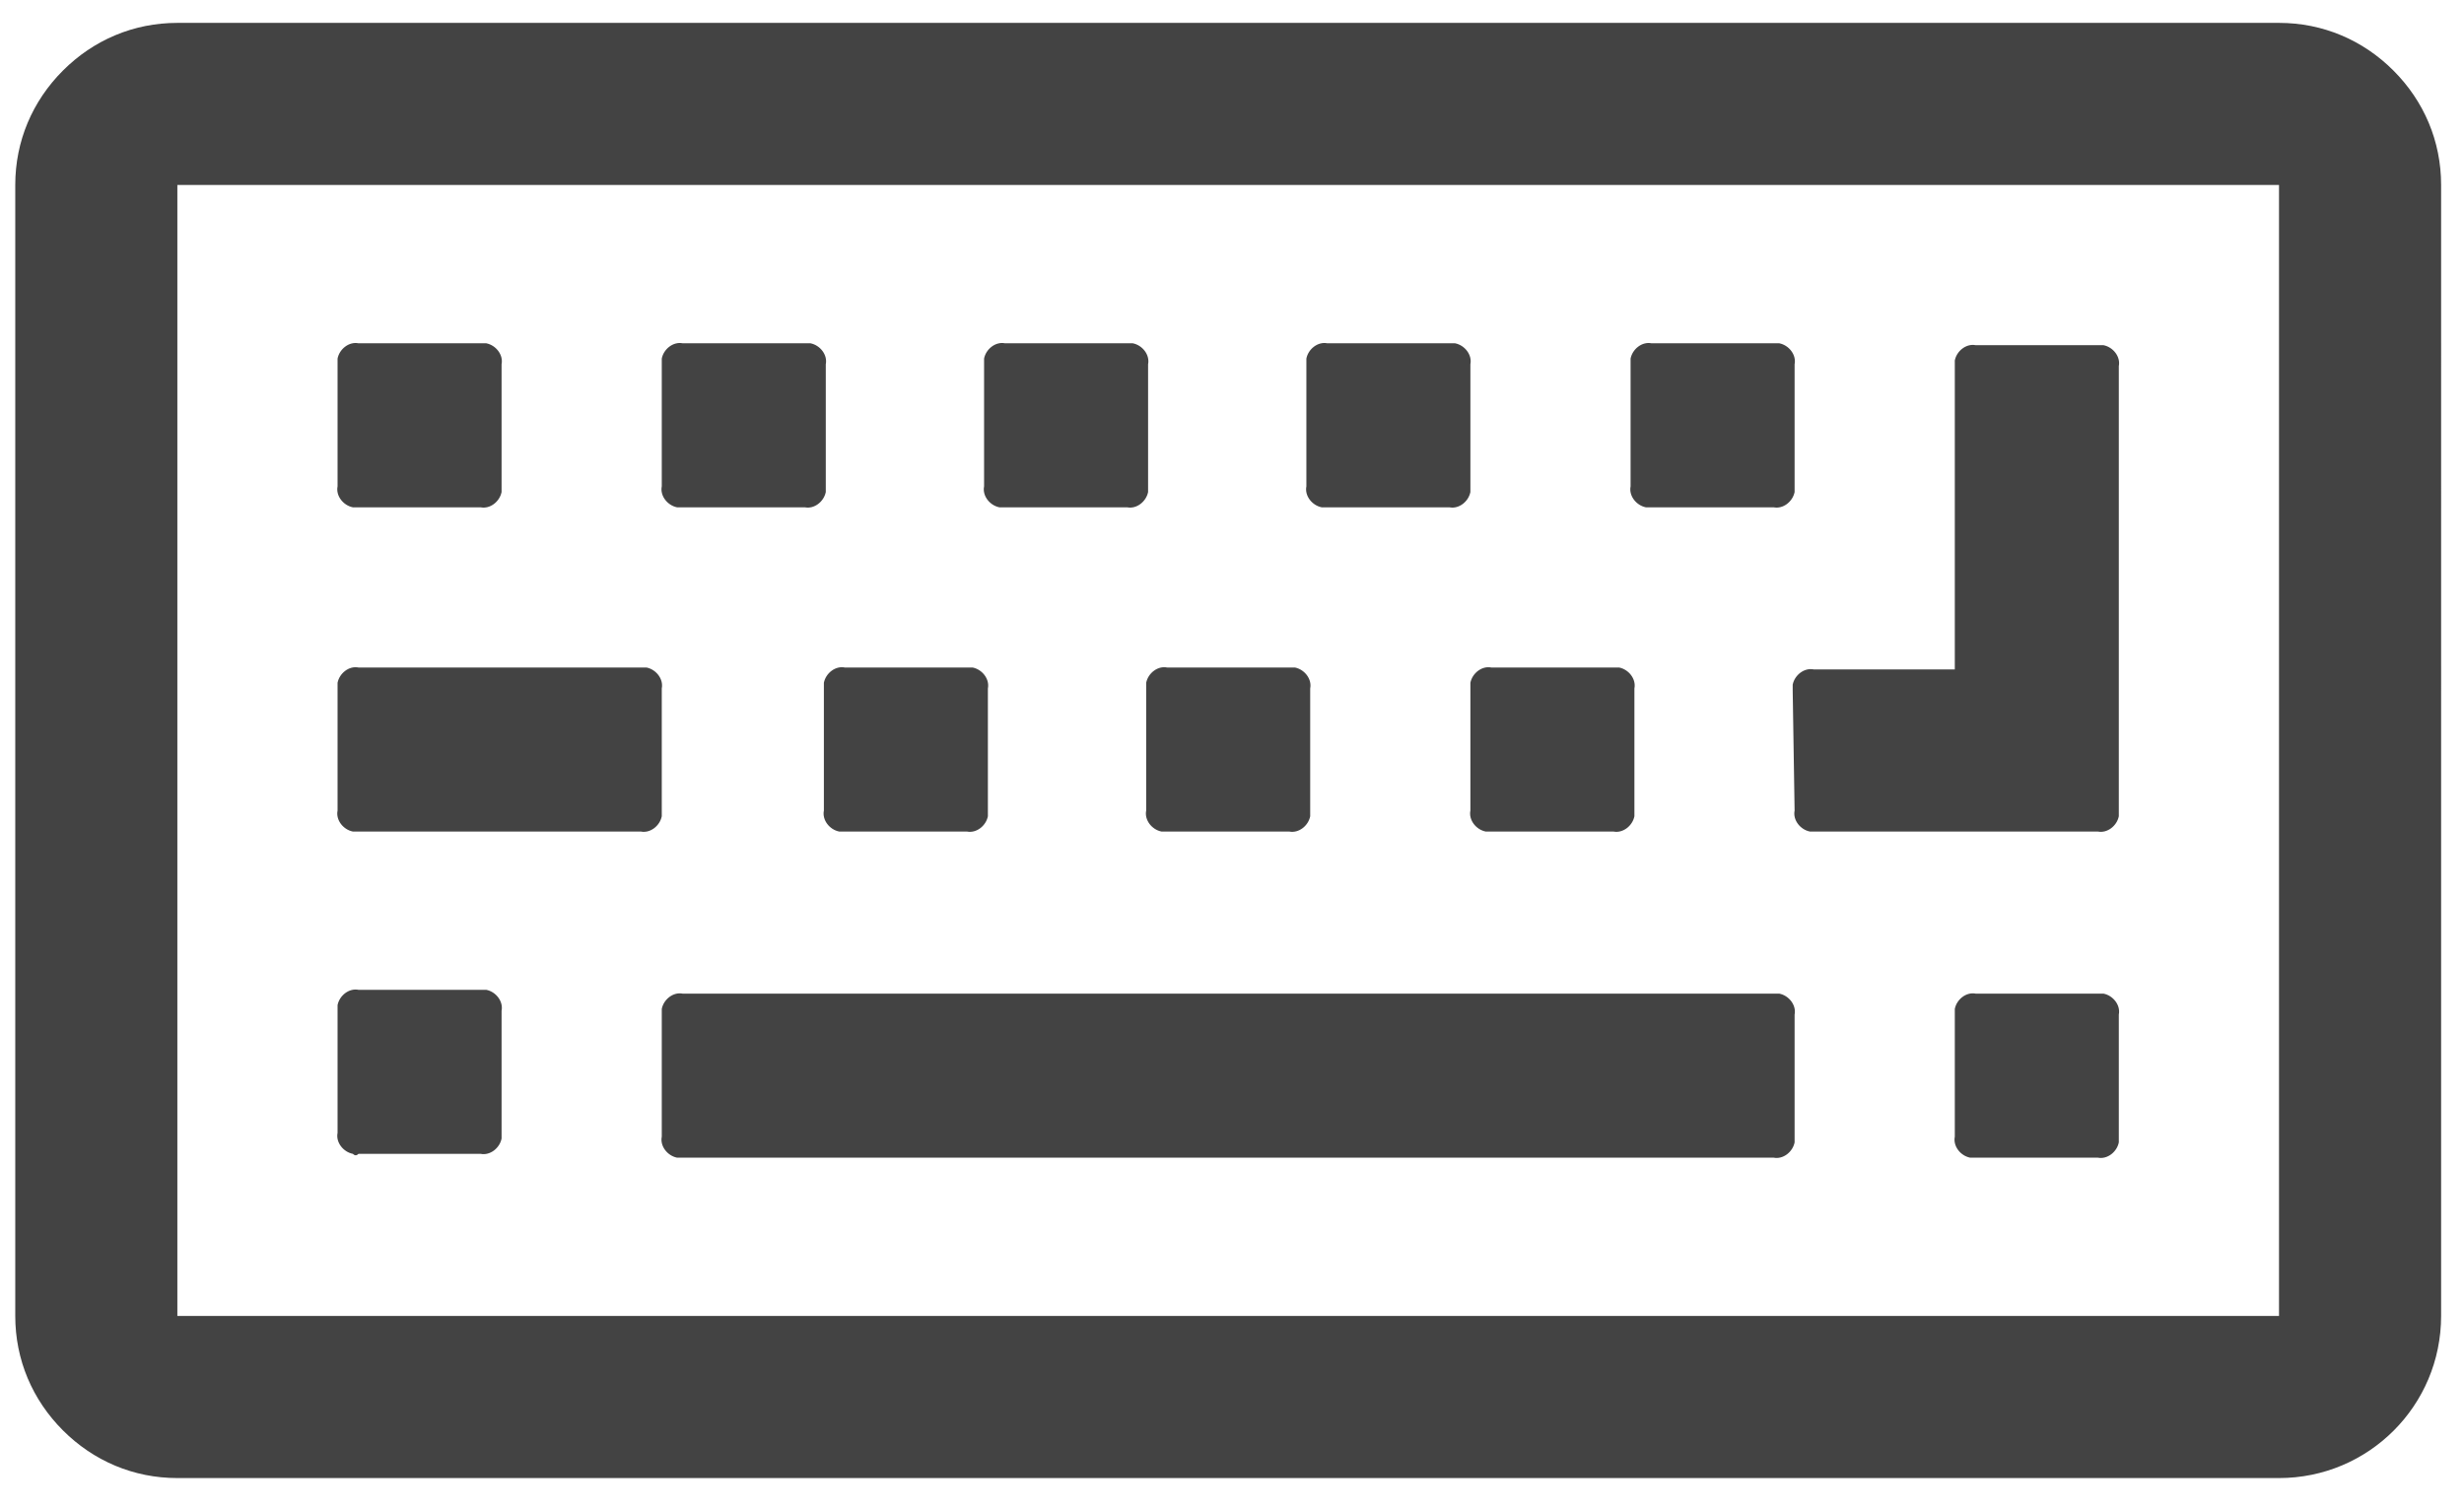 <?xml version="1.0" encoding="utf-8"?>
<!-- Generator: Adobe Illustrator 27.4.1, SVG Export Plug-In . SVG Version: 6.00 Build 0)  -->
<svg version="1.1" id="Vrstva_1" xmlns="http://www.w3.org/2000/svg" xmlns:xlink="http://www.w3.org/1999/xlink" x="0px" y="0px"
	 viewBox="0 0 129.2 79.1" style="enable-background:new 0 0 129.2 79.1;" xml:space="preserve">
<style type="text/css">
	.st0{fill:#434343;}
</style>
<path id="programovani" class="st0" d="M125.5,3.7c-1.6-1.6-3.7-2.5-6-2.5H9.3c-2.3,0-4.4,0.9-6,2.5c-1.6,1.6-2.5,3.7-2.5,6V69
	c0,2.3,0.9,4.4,2.5,6c1.6,1.6,3.7,2.5,6,2.5h110.2c4.7,0,8.5-3.8,8.5-8.5V9.7C128,7.4,127.1,5.3,125.5,3.7z M119.5,69H9.3V9.7h110.2
	V69z M18.8,60.5h6.4c0.5,0.1,1-0.3,1.1-0.8c0-0.1,0-0.2,0-0.3v-6.4c0.1-0.5-0.3-1-0.8-1.1c-0.1,0-0.2,0-0.3,0h-6.4
	c-0.5-0.1-1,0.3-1.1,0.8c0,0.1,0,0.2,0,0.3v6.4c-0.1,0.5,0.3,1,0.8,1.1C18.6,60.6,18.7,60.6,18.8,60.5z M18.8,43.6h14.8
	c0.5,0.1,1-0.3,1.1-0.8c0-0.1,0-0.2,0-0.3v-6.4c0.1-0.5-0.3-1-0.8-1.1c-0.1,0-0.2,0-0.3,0H18.8c-0.5-0.1-1,0.3-1.1,0.8
	c0,0.1,0,0.2,0,0.3v6.4c-0.1,0.5,0.3,1,0.8,1.1C18.6,43.6,18.7,43.6,18.8,43.6z M18.8,26.6h6.4c0.5,0.1,1-0.3,1.1-0.8
	c0-0.1,0-0.2,0-0.3v-6.4c0.1-0.5-0.3-1-0.8-1.1c-0.1,0-0.2,0-0.3,0h-6.4c-0.5-0.1-1,0.3-1.1,0.8c0,0.1,0,0.2,0,0.3v6.4
	c-0.1,0.5,0.3,1,0.8,1.1C18.6,26.6,18.7,26.6,18.8,26.6z M93,52.1H35.8c-0.5-0.1-1,0.3-1.1,0.8c0,0.1,0,0.2,0,0.3v6.4
	c-0.1,0.5,0.3,1,0.8,1.1c0.1,0,0.2,0,0.3,0H93c0.5,0.1,1-0.3,1.1-0.8c0-0.1,0-0.2,0-0.3v-6.4c0.1-0.5-0.3-1-0.8-1.1
	C93.2,52.1,93.1,52.1,93,52.1z M43.2,42.5c-0.1,0.5,0.3,1,0.8,1.1c0.1,0,0.2,0,0.3,0h6.4c0.5,0.1,1-0.3,1.1-0.8c0-0.1,0-0.2,0-0.3
	v-6.4c0.1-0.5-0.3-1-0.8-1.1c-0.1,0-0.2,0-0.3,0h-6.4c-0.5-0.1-1,0.3-1.1,0.8c0,0.1,0,0.2,0,0.3L43.2,42.5L43.2,42.5z M35.8,26.6
	h6.4c0.5,0.1,1-0.3,1.1-0.8c0-0.1,0-0.2,0-0.3v-6.4c0.1-0.5-0.3-1-0.8-1.1c-0.1,0-0.2,0-0.3,0h-6.4c-0.5-0.1-1,0.3-1.1,0.8
	c0,0.1,0,0.2,0,0.3v6.4c-0.1,0.5,0.3,1,0.8,1.1C35.6,26.6,35.7,26.6,35.8,26.6L35.8,26.6z M60.1,42.5c-0.1,0.5,0.3,1,0.8,1.1
	c0.1,0,0.2,0,0.3,0h6.4c0.5,0.1,1-0.3,1.1-0.8c0-0.1,0-0.2,0-0.3v-6.4c0.1-0.5-0.3-1-0.8-1.1c-0.1,0-0.2,0-0.3,0h-6.4
	c-0.5-0.1-1,0.3-1.1,0.8c0,0.1,0,0.2,0,0.3L60.1,42.5L60.1,42.5z M52.7,26.6h6.4c0.5,0.1,1-0.3,1.1-0.8c0-0.1,0-0.2,0-0.3v-6.4
	c0.1-0.5-0.3-1-0.8-1.1c-0.1,0-0.2,0-0.3,0h-6.4c-0.5-0.1-1,0.3-1.1,0.8c0,0.1,0,0.2,0,0.3v6.4c-0.1,0.5,0.3,1,0.8,1.1
	C52.5,26.6,52.6,26.6,52.7,26.6L52.7,26.6z M77.1,42.5c-0.1,0.5,0.3,1,0.8,1.1c0.1,0,0.2,0,0.3,0h6.4c0.5,0.1,1-0.3,1.1-0.8
	c0-0.1,0-0.2,0-0.3v-6.4c0.1-0.5-0.3-1-0.8-1.1c-0.1,0-0.2,0-0.3,0h-6.4c-0.5-0.1-1,0.3-1.1,0.8c0,0.1,0,0.2,0,0.3L77.1,42.5z
	 M110,52.1h-6.4c-0.5-0.1-1,0.3-1.1,0.8c0,0.1,0,0.2,0,0.3v6.4c-0.1,0.5,0.3,1,0.8,1.1c0.1,0,0.2,0,0.3,0h6.4c0.5,0.1,1-0.3,1.1-0.8
	c0-0.1,0-0.2,0-0.3v-6.4c0.1-0.5-0.3-1-0.8-1.1C110.1,52.1,110,52.1,110,52.1L110,52.1z M69.7,26.6H76c0.5,0.1,1-0.3,1.1-0.8
	c0-0.1,0-0.2,0-0.3v-6.4c0.1-0.5-0.3-1-0.8-1.1c-0.1,0-0.2,0-0.3,0h-6.4c-0.5-0.1-1,0.3-1.1,0.8c0,0.1,0,0.2,0,0.3v6.4
	c-0.1,0.5,0.3,1,0.8,1.1C69.5,26.6,69.6,26.6,69.7,26.6L69.7,26.6z M86.6,26.6H93c0.5,0.1,1-0.3,1.1-0.8c0-0.1,0-0.2,0-0.3v-6.4
	c0.1-0.5-0.3-1-0.8-1.1c-0.1,0-0.2,0-0.3,0h-6.4c-0.5-0.1-1,0.3-1.1,0.8c0,0.1,0,0.2,0,0.3v6.4c-0.1,0.5,0.3,1,0.8,1.1
	C86.5,26.6,86.6,26.6,86.6,26.6L86.6,26.6z M94.1,42.5c-0.1,0.5,0.3,1,0.8,1.1c0.1,0,0.2,0,0.3,0H110c0.5,0.1,1-0.3,1.1-0.8
	c0-0.1,0-0.2,0-0.3V19.2c0.1-0.5-0.3-1-0.8-1.1c-0.1,0-0.2,0-0.3,0h-6.4c-0.5-0.1-1,0.3-1.1,0.8c0,0.1,0,0.2,0,0.3v15.9h-7.4
	c-0.5-0.1-1,0.3-1.1,0.8c0,0.1,0,0.2,0,0.3L94.1,42.5L94.1,42.5z"/>
</svg>
